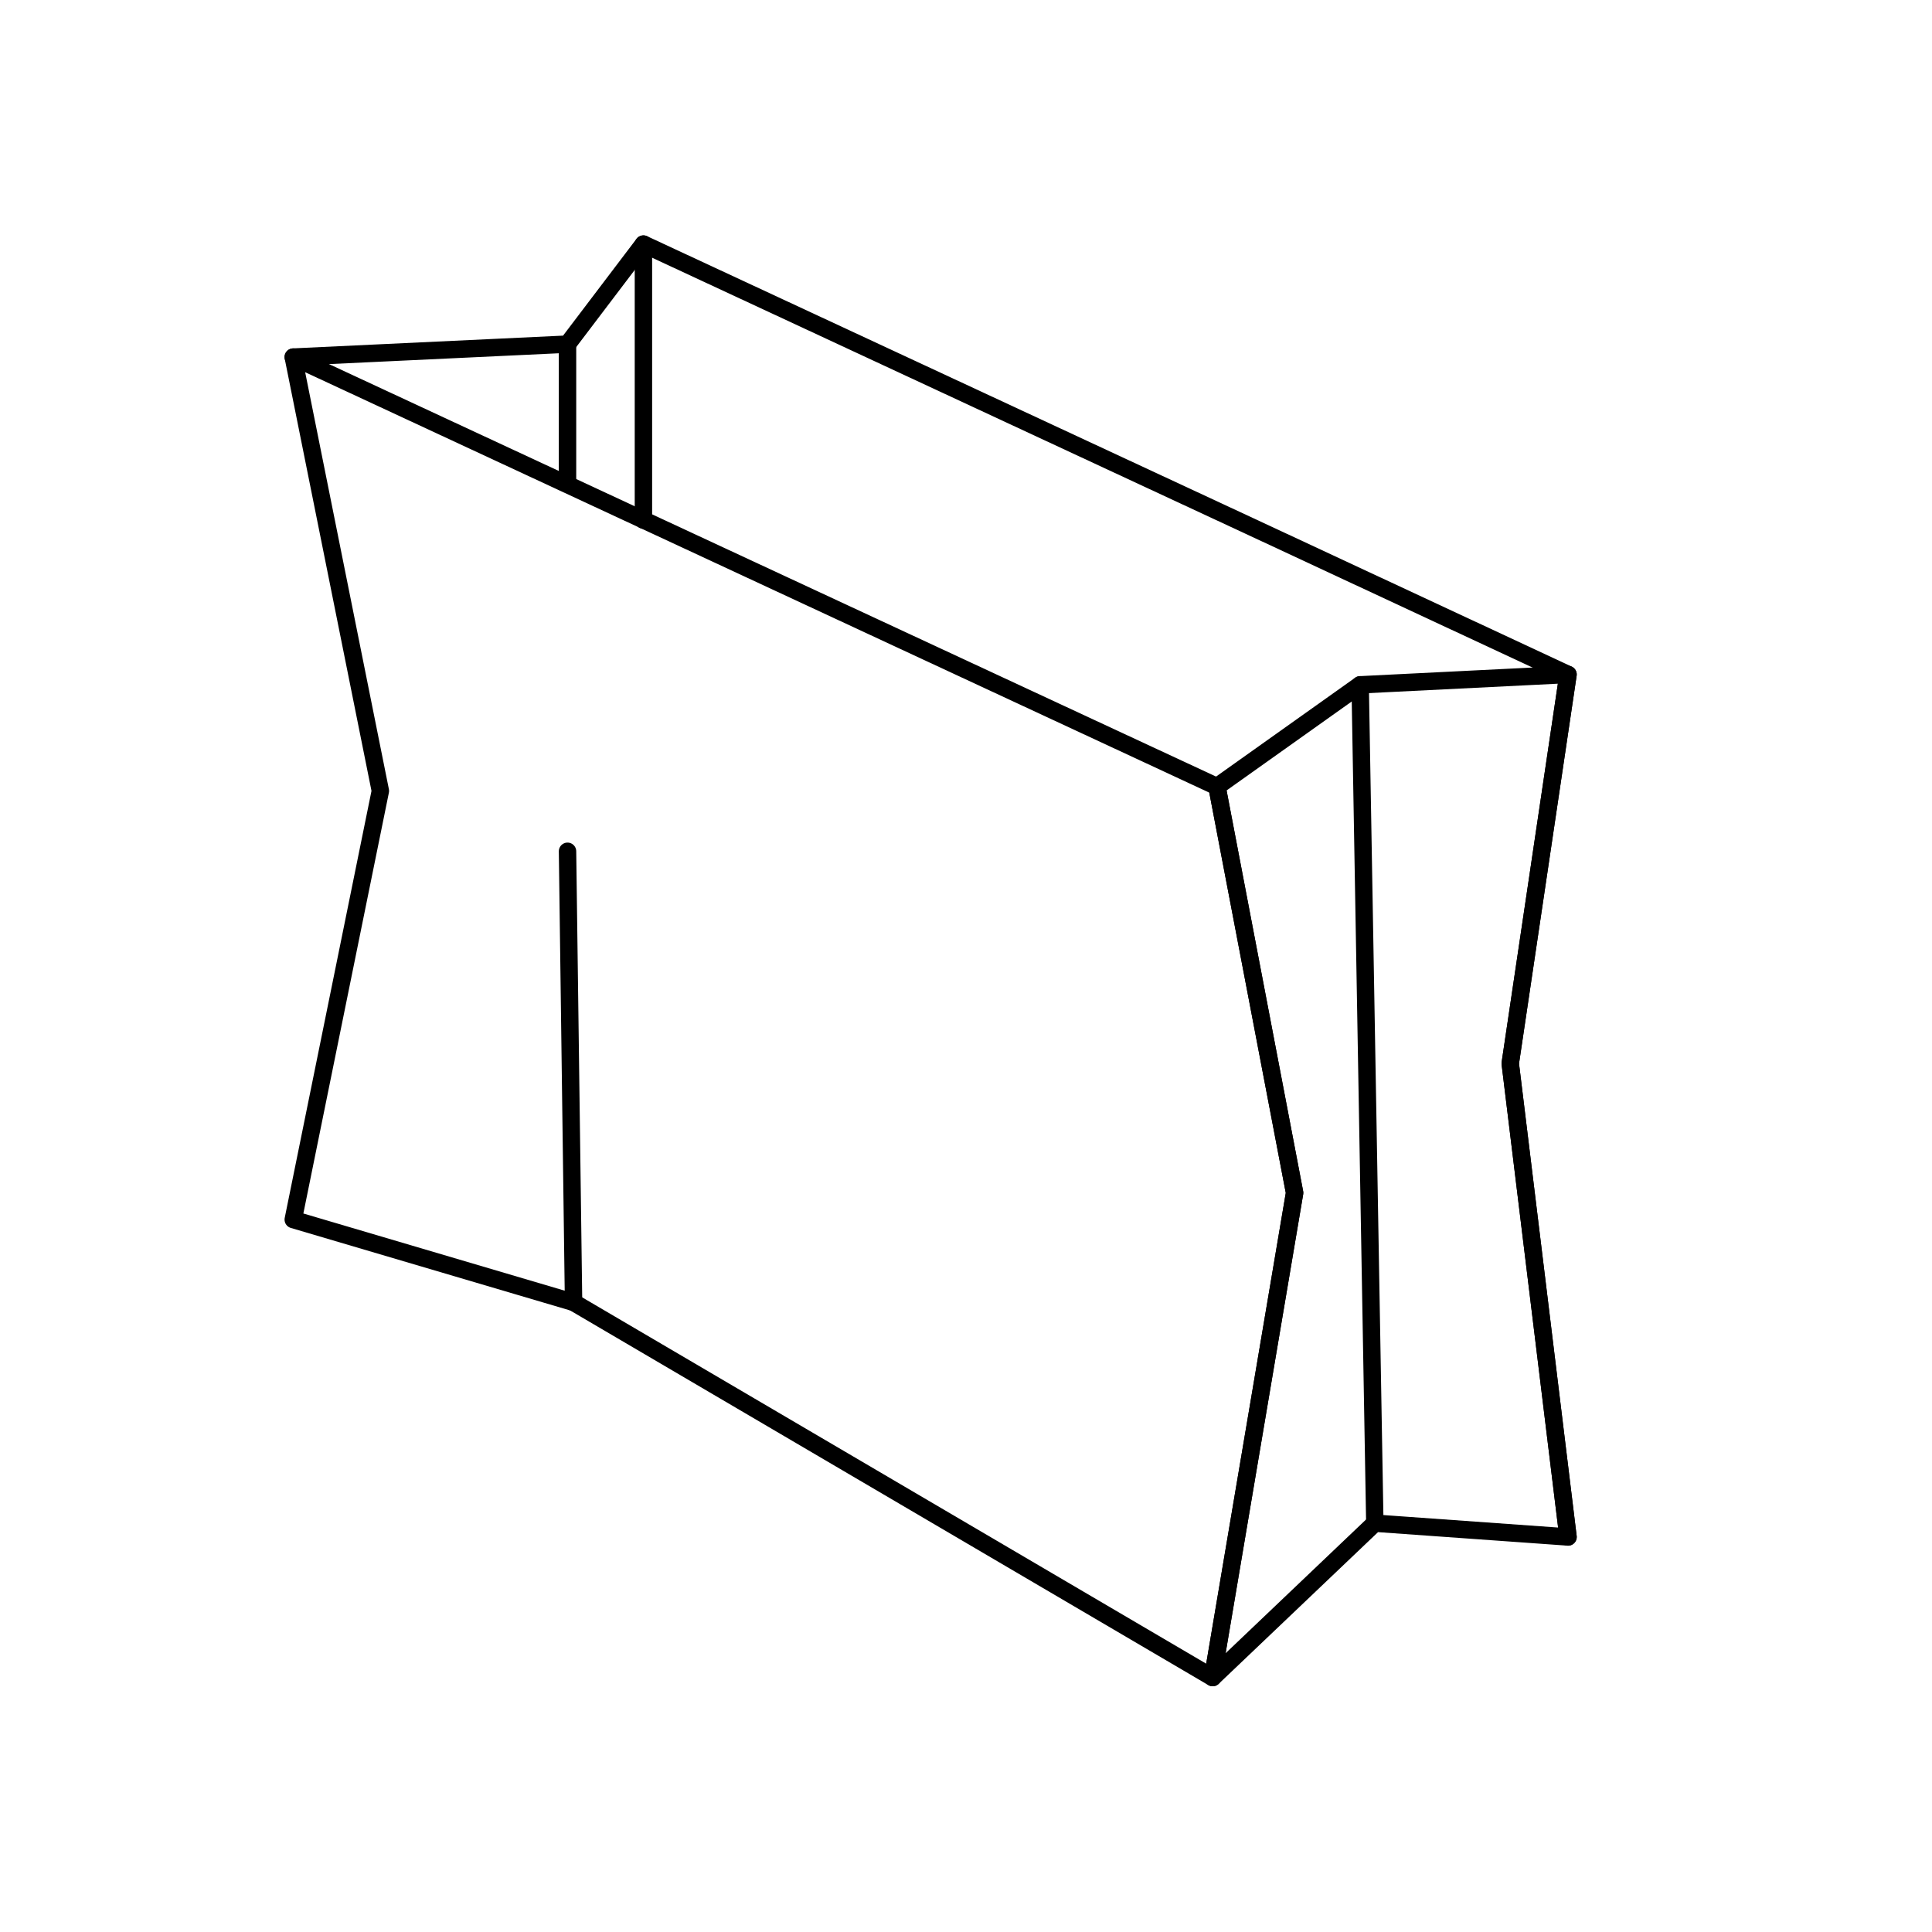 <?xml version="1.0" encoding="utf-8"?>
<!-- Generator: Adobe Illustrator 23.1.0, SVG Export Plug-In . SVG Version: 6.00 Build 0)  -->
<svg version="1.1" xmlns="http://www.w3.org/2000/svg" xmlns:xlink="http://www.w3.org/1999/xlink" x="0px" y="0px" width="224px"
	 height="224px" viewBox="0 0 224 224" style="enable-background:new 0 0 224 224;" xml:space="preserve">
<style type="text/css">
	.st0{fill:none;stroke:#000000;stroke-width:2;stroke-miterlimit:10;}
	.st1{fill:#FFFFFF;}
	.st2{fill:#FFFFFF;stroke:#000000;stroke-width:2;stroke-linecap:round;stroke-linejoin:round;stroke-miterlimit:10;}
	.st3{fill:none;stroke:#000000;stroke-width:2.018;stroke-linecap:round;stroke-linejoin:round;stroke-miterlimit:10;}
	.st4{fill:none;stroke:#000000;stroke-width:1.709;stroke-linecap:round;stroke-linejoin:round;stroke-miterlimit:10;}
	.st5{fill:none;stroke:#000000;stroke-width:2.018;stroke-linecap:round;stroke-linejoin:round;stroke-miterlimit:10;}
	.st6{fill:none;stroke:#000000;stroke-width:2.309;stroke-linecap:round;stroke-linejoin:round;stroke-miterlimit:10;}
	.st7{fill:#FFFFFF;stroke:#000000;stroke-width:2.018;stroke-linecap:round;stroke-linejoin:round;stroke-miterlimit:10;}
	.st8{fill:none;stroke:#000000;stroke-width:2.018;stroke-miterlimit:10;}
	.st9{fill:none;stroke:#000000;stroke-width:1.5;stroke-linejoin:round;stroke-miterlimit:10;}
	.st10{fill:none;stroke:#000000;stroke-width:0.431;stroke-linecap:round;stroke-linejoin:round;stroke-miterlimit:10;}
	.st11{fill:none;stroke:#000000;stroke-width:2.018;stroke-linejoin:round;stroke-miterlimit:10;}
	.st12{fill:none;stroke:#000000;stroke-width:0.535;stroke-linecap:round;stroke-linejoin:round;stroke-miterlimit:10;}
</style>
<g id="Calque_1">
	<g id="Nouveau_symbole_5_">
	</g>
	<g id="Nouveau_symbole_4_">
	</g>
	<g id="Nouveau_symbole_3_">
	</g>
	<g id="Nouveau_symbole_2_">
	</g>
	<g id="Nouveau_symbole_1_">
	</g>
	<g id="Nouveau_symbole">
	</g>
</g>
<g id="Calque_8">
	<g>
		<polyline class="st3" points="34,41.4 65.8,39.9 74.6,28.3 144.9,61 181.8,78.2 175.1,123.3 181.8,178.2 		"/>
		<polygon class="st3" points="140.6,194.5 66.5,151 34,141.4 44.1,91.7 34,41.4 141.1,91.2 150.1,138.3 		"/>
		<polygon class="st3" points="141.1,91.2 157.7,79.4 181.8,78.2 175.1,123.3 181.8,178.2 159.4,176.6 140.6,194.5 150.1,138.3 		
			"/>
		<line class="st3" x1="65.8" y1="56.1" x2="65.8" y2="39.9"/>
		<line class="st3" x1="157.7" y1="79.4" x2="159.4" y2="176.6"/>
		<line class="st3" x1="74.6" y1="28.3" x2="74.6" y2="60.3"/>
		<line class="st3" x1="66.5" y1="151" x2="65.8" y2="98.7"/>
	</g>
</g>
</svg>
